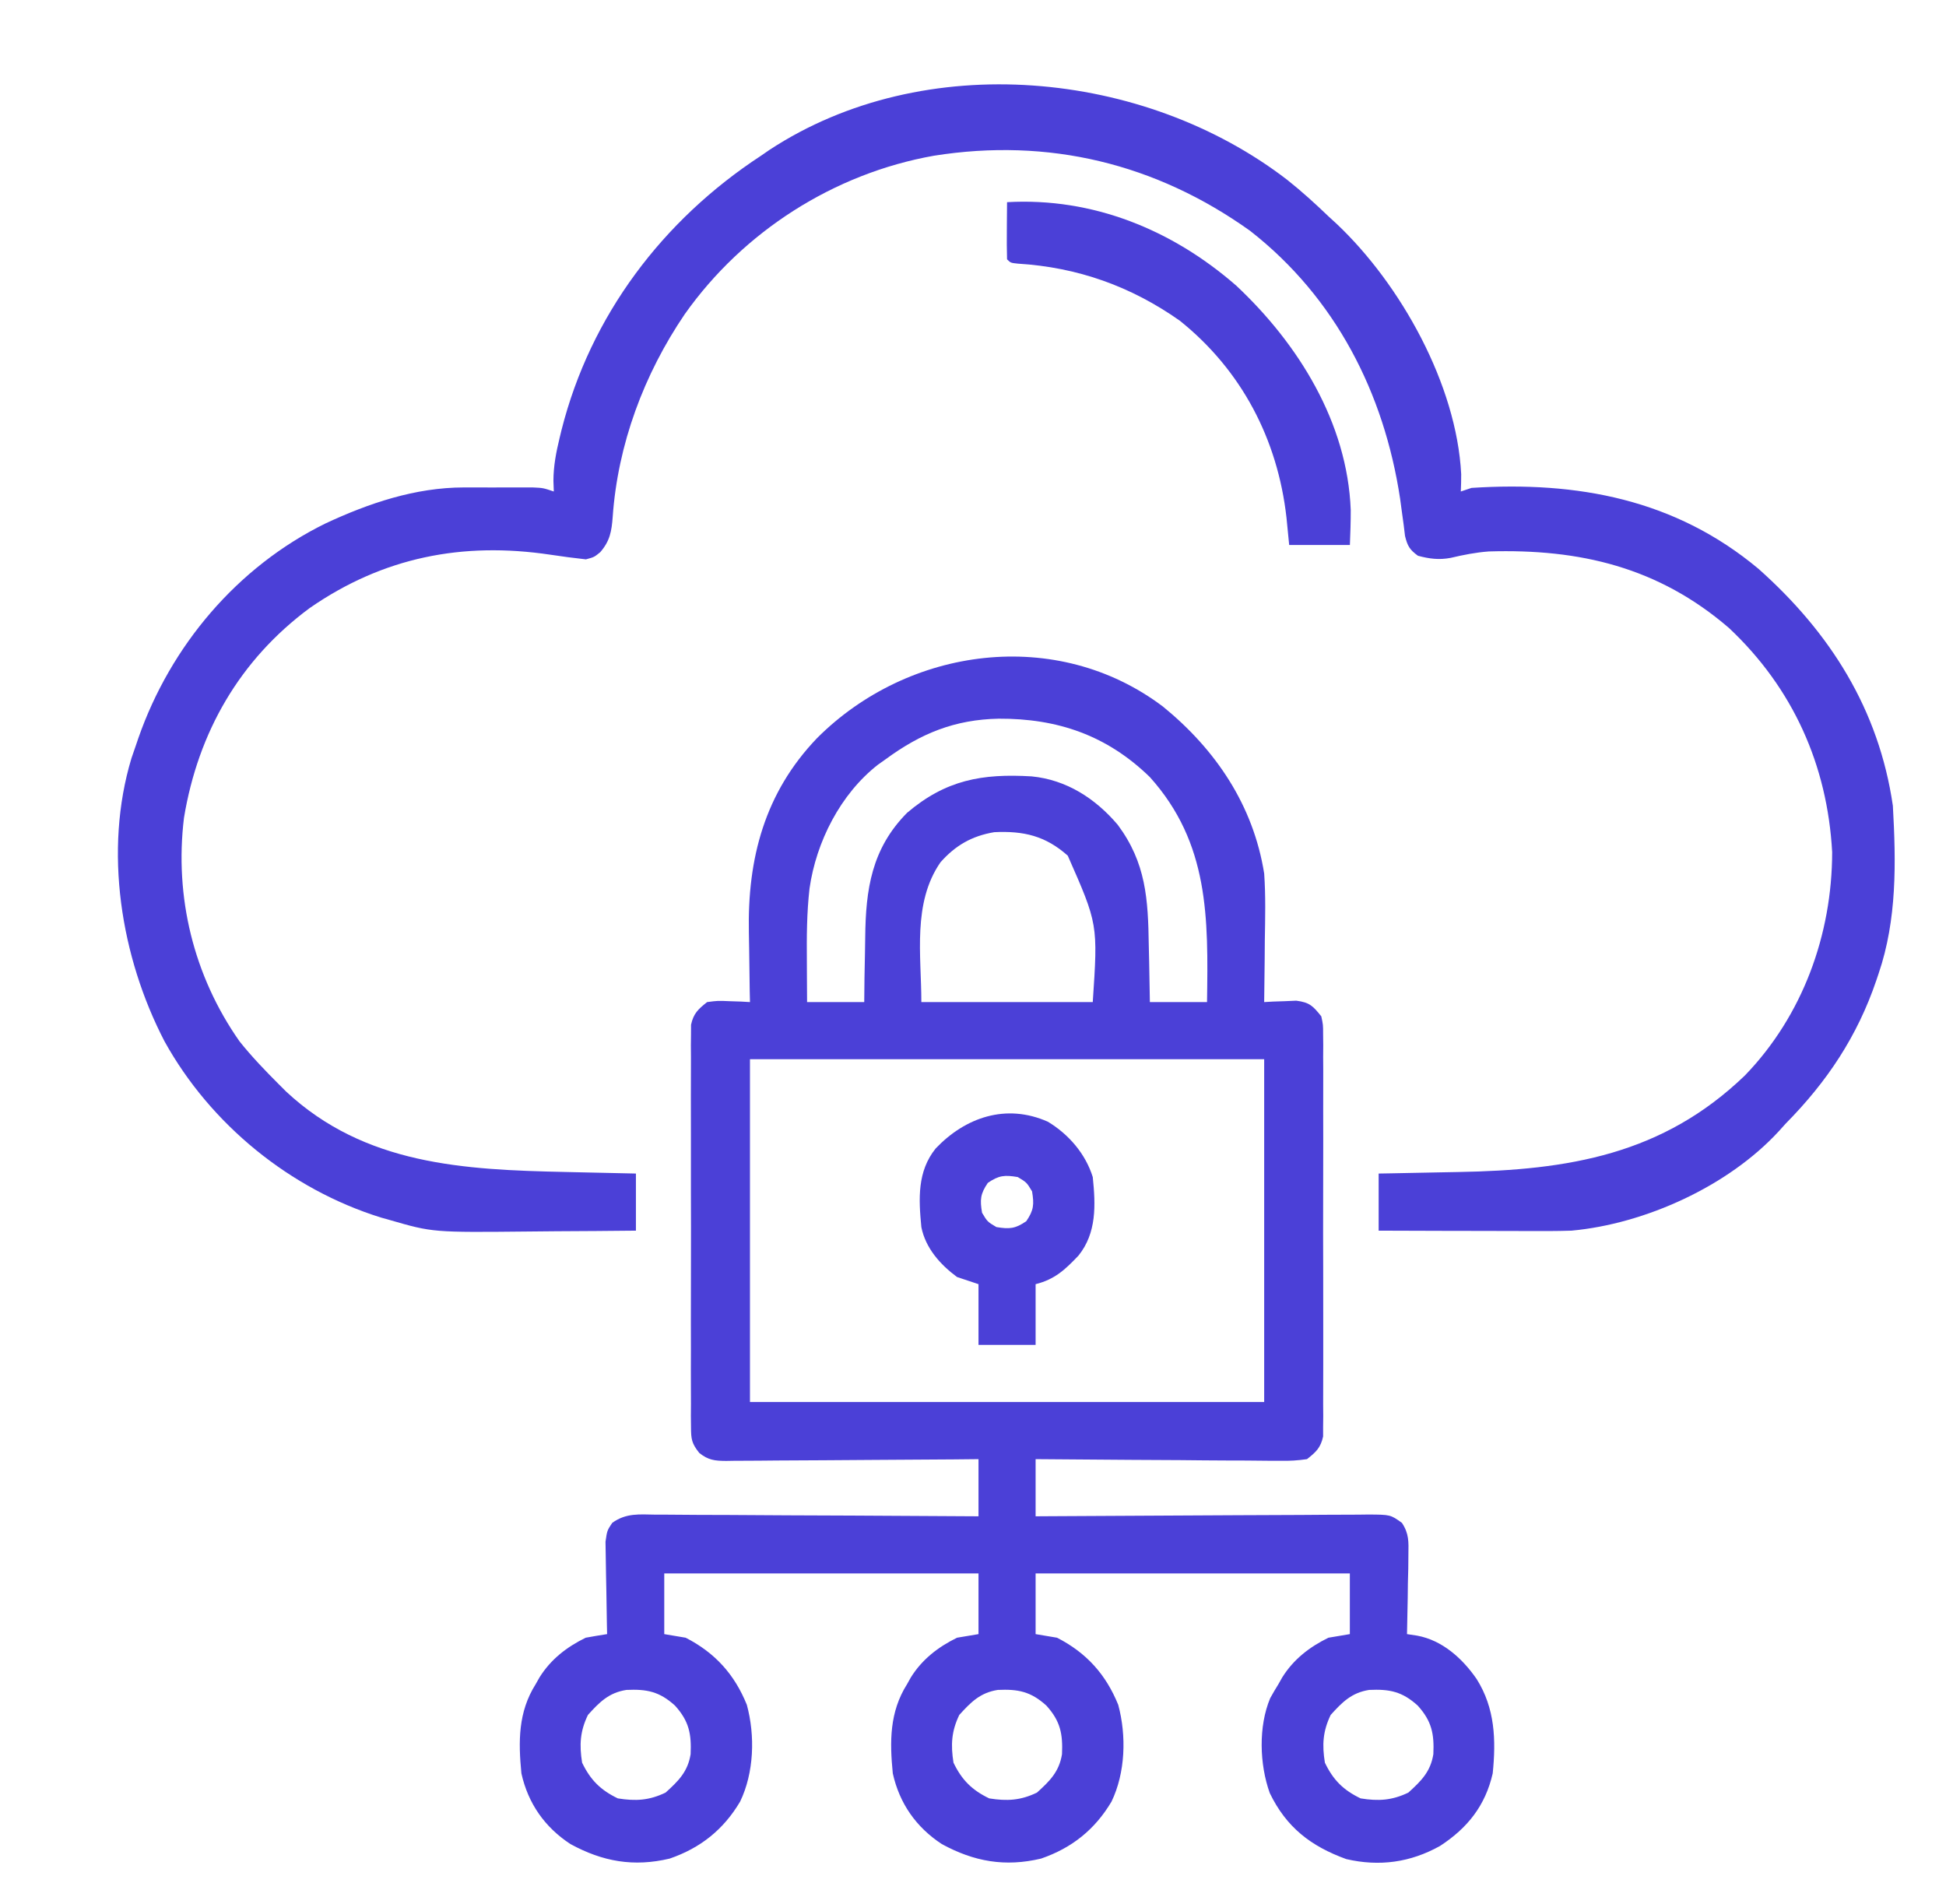 <svg xmlns="http://www.w3.org/2000/svg" width="46" height="45" viewBox="0 0 46 45" fill="none"><path d="M27.493 16.704C28.742 17.723 29.627 19.039 29.883 20.648C29.92 21.175 29.907 21.703 29.898 22.231C29.897 22.373 29.896 22.514 29.895 22.656C29.892 23 29.888 23.343 29.883 23.687C29.952 23.683 30.021 23.679 30.092 23.675C30.183 23.672 30.274 23.669 30.368 23.666C30.458 23.662 30.548 23.658 30.641 23.654C30.959 23.695 31.035 23.778 31.233 24.024C31.276 24.223 31.276 24.223 31.276 24.447C31.277 24.533 31.278 24.618 31.279 24.706C31.278 24.799 31.277 24.892 31.277 24.987C31.277 25.086 31.278 25.184 31.279 25.285C31.28 25.611 31.279 25.936 31.278 26.261C31.278 26.487 31.279 26.713 31.279 26.939C31.28 27.412 31.279 27.886 31.277 28.359C31.275 28.906 31.276 29.453 31.278 30.001C31.279 30.471 31.279 30.941 31.279 31.41C31.278 31.691 31.278 31.972 31.279 32.252C31.28 32.565 31.279 32.878 31.277 33.191C31.277 33.284 31.278 33.377 31.279 33.473C31.278 33.558 31.277 33.643 31.276 33.731C31.276 33.805 31.276 33.879 31.276 33.955C31.218 34.222 31.108 34.324 30.895 34.491C30.674 34.523 30.489 34.534 30.268 34.53C30.174 34.53 30.174 34.53 30.078 34.53C29.872 34.529 29.666 34.527 29.459 34.524C29.316 34.524 29.172 34.523 29.029 34.523C28.652 34.522 28.275 34.518 27.898 34.514C27.514 34.511 27.129 34.51 26.744 34.508C25.99 34.504 25.235 34.498 24.48 34.491C24.48 34.937 24.48 35.383 24.48 35.842C24.585 35.841 24.69 35.84 24.799 35.84C25.787 35.833 26.776 35.828 27.765 35.824C28.273 35.823 28.781 35.82 29.29 35.816C29.78 35.813 30.27 35.811 30.761 35.81C30.948 35.809 31.135 35.808 31.322 35.806C31.584 35.804 31.846 35.803 32.108 35.803C32.186 35.802 32.264 35.801 32.344 35.8C32.867 35.803 32.867 35.803 33.139 35.997C33.308 36.254 33.297 36.441 33.292 36.748C33.291 36.857 33.29 36.967 33.289 37.079C33.286 37.194 33.283 37.309 33.28 37.425C33.278 37.541 33.277 37.657 33.276 37.774C33.272 38.058 33.266 38.343 33.259 38.627C33.338 38.639 33.417 38.651 33.499 38.663C34.093 38.772 34.568 39.2 34.905 39.688C35.34 40.378 35.365 41.129 35.285 41.919C35.111 42.683 34.688 43.212 34.04 43.634C33.34 44.025 32.607 44.126 31.824 43.945C30.983 43.64 30.406 43.192 30.015 42.384C29.772 41.705 29.744 40.812 30.025 40.141C30.087 40.029 30.152 39.918 30.22 39.809C30.25 39.757 30.279 39.704 30.31 39.65C30.576 39.224 30.952 38.932 31.402 38.712C31.569 38.684 31.736 38.656 31.908 38.627C31.908 38.154 31.908 37.68 31.908 37.192C29.457 37.192 27.006 37.192 24.48 37.192C24.48 37.666 24.48 38.139 24.48 38.627C24.648 38.655 24.815 38.683 24.987 38.712C25.682 39.068 26.141 39.579 26.433 40.298C26.63 41.027 26.604 41.902 26.274 42.586C25.882 43.246 25.34 43.681 24.609 43.933C23.758 44.135 23.027 44.006 22.263 43.59C21.656 43.192 21.262 42.63 21.104 41.919C21.03 41.165 21.025 40.47 21.442 39.809C21.471 39.757 21.501 39.704 21.531 39.65C21.797 39.224 22.174 38.932 22.623 38.712C22.791 38.684 22.958 38.656 23.13 38.627C23.13 38.154 23.13 37.68 23.13 37.192C20.679 37.192 18.227 37.192 15.702 37.192C15.702 37.666 15.702 38.139 15.702 38.627C15.869 38.655 16.036 38.683 16.208 38.712C16.903 39.068 17.363 39.579 17.654 40.298C17.852 41.027 17.825 41.902 17.495 42.586C17.104 43.246 16.562 43.681 15.83 43.933C14.98 44.135 14.248 44.006 13.485 43.59C12.877 43.192 12.483 42.63 12.325 41.919C12.252 41.165 12.246 40.47 12.663 39.809C12.707 39.73 12.707 39.73 12.753 39.65C13.019 39.224 13.395 38.932 13.845 38.712C14.013 38.681 14.182 38.653 14.351 38.627C14.35 38.555 14.348 38.483 14.346 38.408C14.34 38.139 14.336 37.869 14.333 37.6C14.331 37.484 14.329 37.367 14.326 37.251C14.322 37.083 14.32 36.916 14.318 36.748C14.316 36.647 14.315 36.546 14.313 36.443C14.351 36.179 14.351 36.179 14.472 35.997C14.802 35.761 15.106 35.797 15.502 35.803C15.585 35.803 15.667 35.803 15.752 35.803C16.024 35.804 16.296 35.806 16.568 35.809C16.757 35.809 16.946 35.81 17.135 35.81C17.631 35.812 18.128 35.815 18.625 35.819C19.132 35.822 19.639 35.824 20.146 35.825C21.14 35.829 22.135 35.835 23.13 35.842C23.13 35.396 23.13 34.95 23.13 34.491C22.841 34.494 22.841 34.494 22.546 34.497C21.91 34.502 21.274 34.506 20.638 34.509C20.252 34.511 19.867 34.513 19.481 34.517C19.109 34.52 18.737 34.522 18.364 34.523C18.223 34.524 18.081 34.525 17.939 34.527C17.74 34.529 17.541 34.53 17.342 34.53C17.283 34.531 17.224 34.532 17.164 34.533C16.895 34.531 16.745 34.515 16.531 34.346C16.349 34.119 16.335 34.018 16.334 33.731C16.333 33.646 16.332 33.56 16.331 33.473C16.332 33.38 16.333 33.287 16.333 33.191C16.333 33.093 16.332 32.994 16.332 32.893C16.33 32.568 16.331 32.242 16.332 31.917C16.332 31.691 16.332 31.465 16.331 31.239C16.331 30.766 16.331 30.293 16.333 29.819C16.335 29.272 16.334 28.725 16.332 28.177C16.331 27.708 16.331 27.238 16.332 26.768C16.332 26.487 16.332 26.206 16.331 25.926C16.33 25.613 16.331 25.3 16.333 24.987C16.333 24.894 16.332 24.801 16.331 24.706C16.332 24.62 16.333 24.535 16.334 24.447C16.334 24.373 16.334 24.299 16.335 24.223C16.392 23.957 16.504 23.854 16.715 23.687C16.969 23.654 16.969 23.654 17.242 23.666C17.333 23.669 17.424 23.672 17.518 23.675C17.587 23.679 17.656 23.683 17.728 23.687C17.726 23.601 17.724 23.516 17.722 23.428C17.716 23.105 17.712 22.782 17.709 22.458C17.707 22.319 17.705 22.181 17.702 22.042C17.666 20.293 18.076 18.738 19.314 17.447C21.471 15.288 24.98 14.805 27.493 16.704ZM20.935 17.947C20.875 17.989 20.816 18.032 20.754 18.075C19.866 18.769 19.294 19.898 19.136 21C19.07 21.576 19.068 22.148 19.073 22.727C19.073 22.82 19.074 22.912 19.074 23.008C19.075 23.234 19.077 23.461 19.078 23.687C19.524 23.687 19.97 23.687 20.429 23.687C20.431 23.497 20.433 23.306 20.435 23.11C20.439 22.923 20.442 22.735 20.446 22.548C20.449 22.419 20.45 22.29 20.452 22.162C20.463 21.022 20.603 20.061 21.442 19.213C22.358 18.434 23.216 18.282 24.387 18.352C25.212 18.433 25.894 18.875 26.422 19.497C27.091 20.398 27.139 21.255 27.155 22.342C27.158 22.472 27.161 22.603 27.164 22.734C27.171 23.052 27.176 23.369 27.181 23.687C27.627 23.687 28.073 23.687 28.532 23.687C28.561 21.704 28.586 19.933 27.181 18.369C26.163 17.379 24.998 16.982 23.607 16.988C22.568 17.009 21.769 17.335 20.935 17.947ZM22.231 20.383C21.565 21.346 21.779 22.585 21.779 23.687C23.116 23.687 24.453 23.687 25.831 23.687C25.954 21.846 25.954 21.846 25.24 20.226C24.714 19.758 24.198 19.637 23.502 19.671C22.974 19.76 22.585 19.983 22.231 20.383ZM17.728 25.037C17.728 27.712 17.728 30.386 17.728 33.141C21.739 33.141 25.75 33.141 29.883 33.141C29.883 30.467 29.883 27.793 29.883 25.037C25.872 25.037 21.86 25.037 17.728 25.037ZM13.898 40.537C13.711 40.923 13.693 41.245 13.76 41.666C13.957 42.075 14.196 42.313 14.604 42.51C15.026 42.578 15.347 42.559 15.733 42.373C16.036 42.099 16.259 41.88 16.325 41.464C16.347 40.984 16.287 40.683 15.955 40.316C15.588 39.983 15.287 39.924 14.807 39.946C14.39 40.012 14.171 40.235 13.898 40.537ZM22.676 40.537C22.49 40.923 22.472 41.245 22.539 41.666C22.736 42.075 22.975 42.313 23.383 42.51C23.805 42.578 24.126 42.559 24.512 42.373C24.815 42.099 25.037 41.88 25.104 41.464C25.125 40.984 25.066 40.683 24.734 40.316C24.366 39.983 24.065 39.924 23.585 39.946C23.169 40.012 22.95 40.235 22.676 40.537ZM31.455 40.537C31.269 40.923 31.25 41.245 31.318 41.666C31.514 42.075 31.753 42.313 32.162 42.51C32.583 42.578 32.904 42.559 33.291 42.373C33.593 42.099 33.816 41.88 33.882 41.464C33.904 40.984 33.844 40.683 33.512 40.316C33.145 39.983 32.844 39.924 32.364 39.946C31.948 40.012 31.728 40.235 31.455 40.537Z" fill="#4B40D7"></path><path d="M30.43 4.253C30.772 4.524 31.092 4.816 31.407 5.118C31.471 5.176 31.534 5.234 31.598 5.293C33.112 6.725 34.432 9.092 34.54 11.209C34.541 11.345 34.537 11.481 34.531 11.618C34.656 11.576 34.656 11.576 34.784 11.533C37.284 11.371 39.6 11.801 41.568 13.446C43.261 14.953 44.412 16.767 44.744 19.046C44.819 20.383 44.843 21.735 44.407 23.013C44.389 23.066 44.371 23.119 44.353 23.174C43.904 24.496 43.188 25.57 42.212 26.558C42.158 26.619 42.103 26.679 42.047 26.741C40.855 28.037 38.891 28.93 37.147 29.09C36.796 29.102 36.444 29.1 36.093 29.099C35.942 29.099 35.942 29.099 35.788 29.098C35.469 29.098 35.15 29.097 34.831 29.096C34.614 29.095 34.398 29.095 34.181 29.095C33.65 29.094 33.12 29.092 32.589 29.09C32.589 28.645 32.589 28.199 32.589 27.74C32.687 27.738 32.784 27.737 32.884 27.735C33.252 27.728 33.621 27.721 33.989 27.713C34.147 27.71 34.305 27.707 34.463 27.704C37.08 27.659 39.306 27.293 41.251 25.417C42.612 24.006 43.307 22.092 43.309 20.143C43.197 18.084 42.38 16.264 40.872 14.846C39.205 13.409 37.348 12.97 35.192 13.035C34.884 13.058 34.591 13.116 34.291 13.187C34.015 13.239 33.787 13.209 33.518 13.137C33.321 12.993 33.27 12.906 33.212 12.667C33.201 12.58 33.191 12.493 33.18 12.404C33.167 12.306 33.153 12.207 33.139 12.106C33.118 11.948 33.118 11.948 33.096 11.787C32.718 9.291 31.572 7.036 29.55 5.456C27.321 3.864 24.782 3.251 22.076 3.681C19.714 4.1 17.569 5.471 16.186 7.427C15.222 8.846 14.603 10.505 14.483 12.219C14.458 12.557 14.418 12.789 14.188 13.053C14.046 13.169 14.046 13.169 13.85 13.222C13.567 13.191 13.286 13.154 13.004 13.111C10.932 12.803 9.054 13.171 7.319 14.374C5.667 15.597 4.683 17.309 4.349 19.331C4.121 21.202 4.576 23.07 5.663 24.617C5.95 24.976 6.266 25.305 6.591 25.63C6.648 25.686 6.704 25.743 6.762 25.801C8.622 27.535 10.961 27.652 13.365 27.703C13.527 27.707 13.689 27.71 13.851 27.714C14.245 27.723 14.639 27.732 15.032 27.74C15.032 28.186 15.032 28.631 15.032 29.09C14.406 29.097 13.78 29.101 13.154 29.104C12.942 29.106 12.729 29.107 12.517 29.11C10.231 29.133 10.231 29.133 9.208 28.837C9.141 28.818 9.074 28.799 9.005 28.78C6.859 28.112 4.979 26.581 3.89 24.617C2.853 22.622 2.448 20.105 3.108 17.921C3.143 17.819 3.179 17.716 3.215 17.611C3.233 17.556 3.252 17.502 3.271 17.446C4.032 15.266 5.609 13.398 7.69 12.375C8.721 11.893 9.819 11.523 10.966 11.522C11.073 11.522 11.181 11.522 11.292 11.522C11.459 11.522 11.459 11.522 11.629 11.523C11.743 11.523 11.856 11.522 11.97 11.522C12.077 11.522 12.184 11.522 12.295 11.522C12.442 11.522 12.442 11.522 12.592 11.522C12.838 11.533 12.838 11.533 13.091 11.618C13.088 11.534 13.085 11.451 13.082 11.364C13.083 11.016 13.146 10.689 13.228 10.352C13.243 10.289 13.258 10.227 13.274 10.162C13.959 7.456 15.666 5.202 17.986 3.683C18.053 3.637 18.12 3.591 18.189 3.543C21.846 1.143 27.049 1.648 30.43 4.253Z" fill="#4B40D7"></path><path d="M23.805 4.779C25.829 4.664 27.706 5.428 29.223 6.752C30.69 8.128 31.85 9.99 31.929 12.055C31.93 12.331 31.92 12.607 31.909 12.883C31.435 12.883 30.962 12.883 30.474 12.883C30.453 12.668 30.432 12.454 30.41 12.234C30.201 10.383 29.349 8.751 27.889 7.581C26.734 6.767 25.473 6.318 24.062 6.232C23.89 6.214 23.89 6.214 23.805 6.13C23.799 5.902 23.797 5.677 23.8 5.449C23.8 5.385 23.801 5.321 23.801 5.255C23.802 5.097 23.804 4.938 23.805 4.779Z" fill="#4B40D7"></path><path d="M24.77 26.515C25.262 26.812 25.66 27.273 25.831 27.823C25.899 28.484 25.926 29.142 25.493 29.68C25.175 30.014 24.933 30.242 24.48 30.355C24.48 30.829 24.48 31.302 24.48 31.79C24.034 31.79 23.589 31.79 23.13 31.79C23.13 31.317 23.13 30.843 23.13 30.355C22.962 30.299 22.795 30.244 22.623 30.186C22.224 29.892 21.877 29.5 21.779 29.005C21.715 28.339 21.68 27.691 22.117 27.148C22.817 26.412 23.781 26.076 24.77 26.515ZM23.351 27.96C23.173 28.221 23.162 28.357 23.214 28.667C23.34 28.878 23.34 28.878 23.552 29.005C23.861 29.056 23.998 29.046 24.259 28.867C24.437 28.607 24.447 28.471 24.396 28.161C24.269 27.95 24.269 27.95 24.058 27.823C23.748 27.771 23.612 27.782 23.351 27.96Z" fill="#4B40D7"></path></svg>